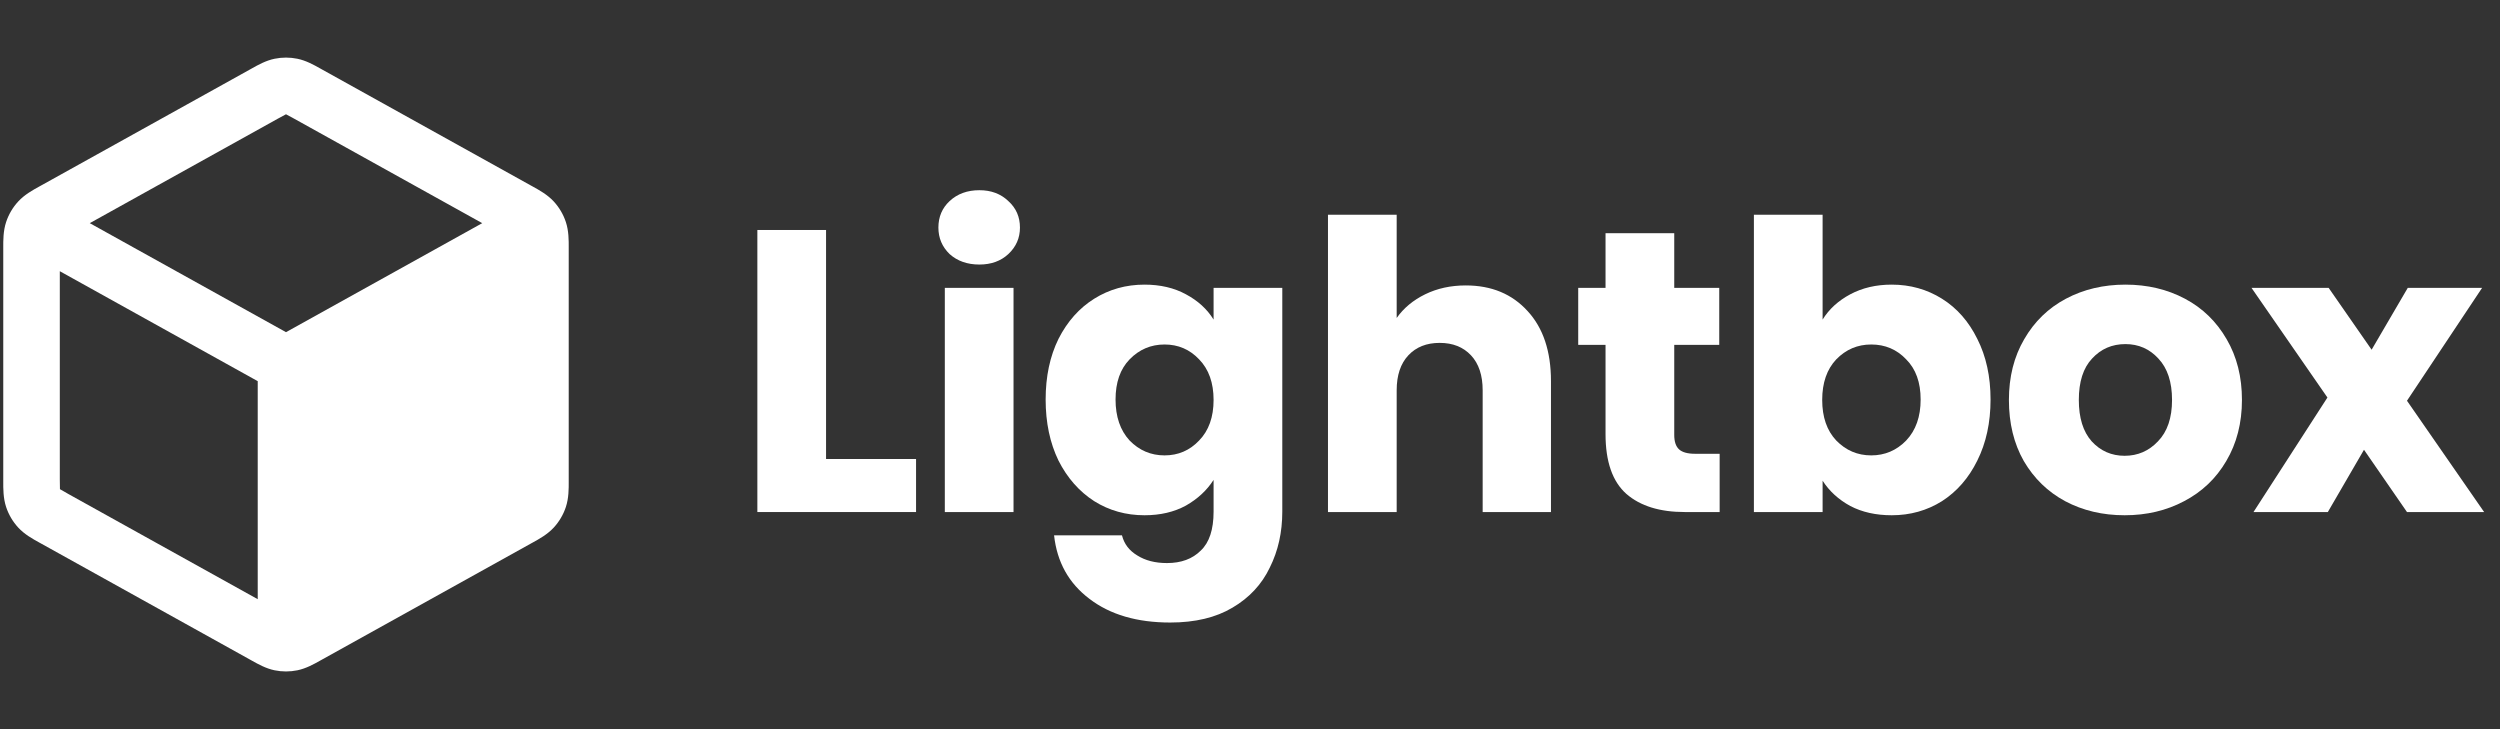 <?xml version="1.0"?>
<svg xmlns="http://www.w3.org/2000/svg" width="168" height="49" viewBox="0 0 168 49" fill="none">
<rect x="0" y="0" width="168" height="49" fill="#333333" stroke="none"/>
<path fill-rule="evenodd" clip-rule="evenodd" d="M19.984 3.948C19.479 3.844 18.958 3.844 18.453 3.948C17.869 4.068 17.348 4.36 16.933 4.593L16.82 4.656L2.76 12.467C2.721 12.488 2.681 12.51 2.64 12.533C2.201 12.775 1.649 13.079 1.225 13.539C0.858 13.937 0.581 14.408 0.411 14.922C0.215 15.516 0.217 16.146 0.219 16.648C0.219 16.695 0.219 16.74 0.219 16.785V32.207C0.219 32.251 0.219 32.297 0.219 32.344C0.217 32.845 0.215 33.475 0.411 34.07C0.581 34.583 0.858 35.055 1.225 35.453C1.649 35.913 2.201 36.217 2.64 36.459C2.681 36.481 2.721 36.503 2.76 36.525L16.82 44.336L16.933 44.399C17.348 44.631 17.869 44.924 18.453 45.044C18.958 45.148 19.479 45.148 19.984 45.044C20.568 44.924 21.09 44.631 21.505 44.399L21.618 44.336L35.677 36.525C35.694 36.515 35.712 36.506 35.729 36.496C35.752 36.484 35.774 36.471 35.797 36.459C36.236 36.217 36.788 35.913 37.212 35.453C37.579 35.055 37.856 34.583 38.026 34.07C38.222 33.475 38.22 32.845 38.218 32.344C38.218 32.297 38.218 32.251 38.218 32.207V16.785C38.218 16.74 38.218 16.695 38.218 16.648C38.22 16.146 38.222 15.516 38.026 14.922C37.856 14.408 37.579 13.937 37.212 13.539C36.788 13.079 36.236 12.775 35.797 12.533L35.796 12.532C35.755 12.51 35.716 12.488 35.677 12.467L21.618 4.656L21.505 4.593C21.09 4.36 20.568 4.068 19.984 3.948ZM18.665 7.978C18.953 7.818 19.1 7.737 19.21 7.684L19.219 7.68L19.228 7.684C19.337 7.737 19.484 7.818 19.772 7.978L32.406 14.996L19.219 22.322L6.032 14.996L18.665 7.978ZM4.019 18.225L17.319 25.614L17.319 40.266L4.606 33.203C4.302 33.035 4.147 32.947 4.038 32.878L4.029 32.872L4.028 32.861C4.02 32.732 4.019 32.554 4.019 32.207V18.225Z" fill="white"/>
<path d="M55.511 30.845H61.559V34.409H50.895V15.455H55.511V30.845Z" fill="white"/>
<path d="M65.814 17.777C65.004 17.777 64.338 17.543 63.816 17.075C63.312 16.589 63.06 15.995 63.06 15.293C63.06 14.573 63.312 13.979 63.816 13.511C64.338 13.025 65.004 12.782 65.814 12.782C66.606 12.782 67.254 13.025 67.758 13.511C68.28 13.979 68.541 14.573 68.541 15.293C68.541 15.995 68.28 16.589 67.758 17.075C67.254 17.543 66.606 17.777 65.814 17.777ZM68.109 19.343V34.409H63.492V19.343H68.109Z" fill="white"/>
<path d="M76.909 19.127C77.971 19.127 78.898 19.343 79.69 19.775C80.5 20.207 81.121 20.774 81.553 21.476V19.343H86.17V34.382C86.17 35.768 85.891 37.019 85.333 38.135C84.793 39.269 83.956 40.169 82.822 40.835C81.706 41.501 80.311 41.834 78.637 41.834C76.405 41.834 74.596 41.303 73.21 40.241C71.824 39.197 71.032 37.775 70.834 35.975H75.397C75.541 36.551 75.883 37.001 76.423 37.325C76.963 37.667 77.629 37.838 78.421 37.838C79.375 37.838 80.131 37.559 80.689 37.001C81.265 36.461 81.553 35.588 81.553 34.382V32.249C81.103 32.951 80.482 33.527 79.69 33.977C78.898 34.409 77.971 34.625 76.909 34.625C75.667 34.625 74.542 34.31 73.534 33.68C72.526 33.032 71.725 32.123 71.131 30.953C70.555 29.765 70.267 28.397 70.267 26.849C70.267 25.301 70.555 23.942 71.131 22.772C71.725 21.602 72.526 20.702 73.534 20.072C74.542 19.442 75.667 19.127 76.909 19.127ZM81.553 26.876C81.553 25.724 81.229 24.815 80.581 24.149C79.951 23.483 79.177 23.15 78.259 23.15C77.341 23.15 76.558 23.483 75.91 24.149C75.28 24.797 74.965 25.697 74.965 26.849C74.965 28.001 75.28 28.919 75.91 29.603C76.558 30.269 77.341 30.602 78.259 30.602C79.177 30.602 79.951 30.269 80.581 29.603C81.229 28.937 81.553 28.028 81.553 26.876Z" fill="white"/>
<path d="M98.501 19.181C100.229 19.181 101.615 19.757 102.659 20.909C103.703 22.043 104.225 23.609 104.225 25.607V34.409H99.635V26.228C99.635 25.22 99.374 24.437 98.852 23.879C98.33 23.321 97.628 23.042 96.746 23.042C95.864 23.042 95.162 23.321 94.64 23.879C94.118 24.437 93.857 25.22 93.857 26.228V34.409H89.24V14.429H93.857V21.368C94.325 20.702 94.964 20.171 95.774 19.775C96.584 19.379 97.493 19.181 98.501 19.181Z" fill="white"/>
<path d="M115.56 30.494V34.409H113.211C111.537 34.409 110.232 34.004 109.296 33.194C108.36 32.366 107.892 31.025 107.892 29.171V23.177H106.056V19.343H107.892V15.671H112.509V19.343H115.533V23.177H112.509V29.225C112.509 29.675 112.617 29.999 112.833 30.197C113.049 30.395 113.409 30.494 113.913 30.494H115.56Z" fill="white"/>
<path d="M122.479 21.476C122.911 20.774 123.532 20.207 124.342 19.775C125.152 19.343 126.079 19.127 127.123 19.127C128.365 19.127 129.49 19.442 130.498 20.072C131.506 20.702 132.298 21.602 132.874 22.772C133.468 23.942 133.765 25.301 133.765 26.849C133.765 28.397 133.468 29.765 132.874 30.953C132.298 32.123 131.506 33.032 130.498 33.68C129.49 34.31 128.365 34.625 127.123 34.625C126.061 34.625 125.134 34.418 124.342 34.004C123.55 33.572 122.929 33.005 122.479 32.303V34.409H117.862V14.429H122.479V21.476ZM129.067 26.849C129.067 25.697 128.743 24.797 128.095 24.149C127.465 23.483 126.682 23.15 125.746 23.15C124.828 23.15 124.045 23.483 123.397 24.149C122.767 24.815 122.452 25.724 122.452 26.876C122.452 28.028 122.767 28.937 123.397 29.603C124.045 30.269 124.828 30.602 125.746 30.602C126.664 30.602 127.447 30.269 128.095 29.603C128.743 28.919 129.067 28.001 129.067 26.849Z" fill="white"/>
<path d="M142.775 34.625C141.299 34.625 139.967 34.31 138.779 33.68C137.609 33.05 136.682 32.15 135.998 30.98C135.332 29.81 134.999 28.442 134.999 26.876C134.999 25.328 135.341 23.969 136.025 22.799C136.709 21.611 137.645 20.702 138.833 20.072C140.021 19.442 141.353 19.127 142.829 19.127C144.305 19.127 145.637 19.442 146.825 20.072C148.013 20.702 148.949 21.611 149.633 22.799C150.317 23.969 150.659 25.328 150.659 26.876C150.659 28.424 150.308 29.792 149.606 30.98C148.922 32.15 147.977 33.05 146.771 33.68C145.583 34.31 144.251 34.625 142.775 34.625ZM142.775 30.629C143.657 30.629 144.404 30.305 145.016 29.657C145.646 29.009 145.961 28.082 145.961 26.876C145.961 25.67 145.655 24.743 145.043 24.095C144.449 23.447 143.711 23.123 142.829 23.123C141.929 23.123 141.182 23.447 140.588 24.095C139.994 24.725 139.697 25.652 139.697 26.876C139.697 28.082 139.985 29.009 140.561 29.657C141.155 30.305 141.893 30.629 142.775 30.629Z" fill="white"/>
<path d="M161.749 34.409L158.86 30.224L156.43 34.409H151.435L156.403 26.714L151.3 19.343H156.484L159.373 23.501L161.803 19.343H166.798L161.749 26.93L166.933 34.409H161.749Z" fill="white"/>
</svg>
